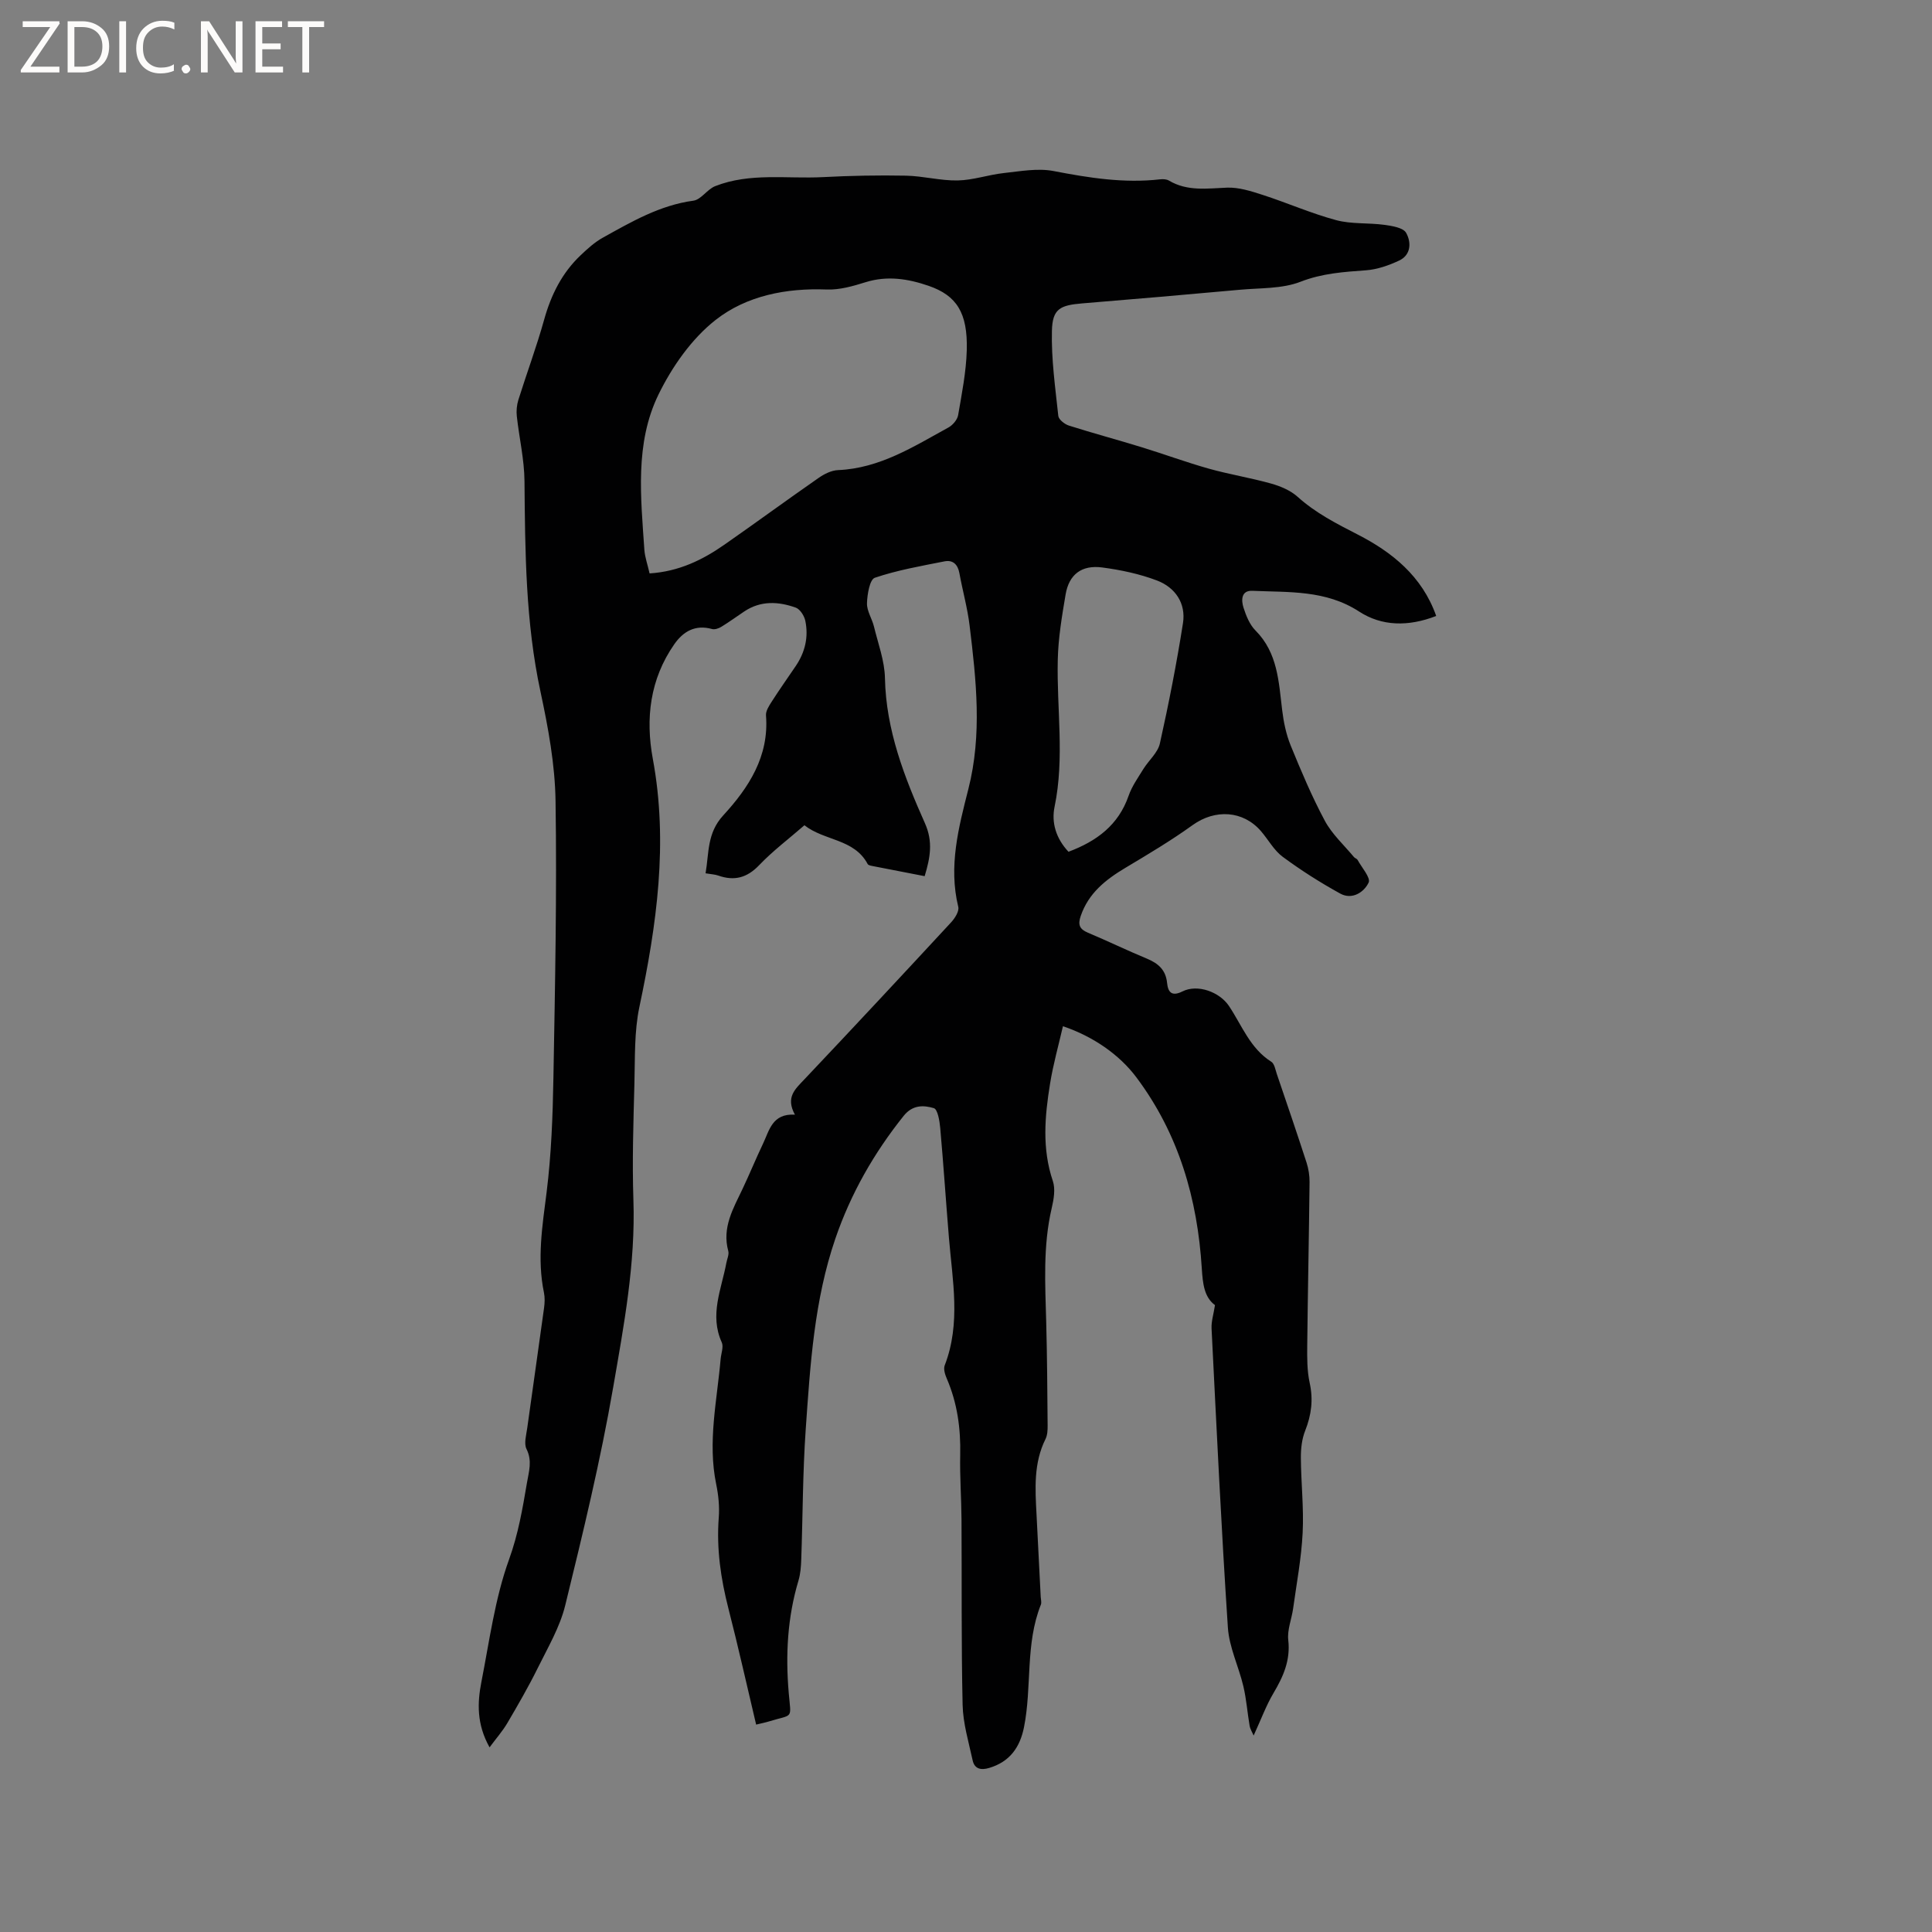 <svg enable-background="new 0 0 400 400" viewBox="0 0 400 400" xmlns="http://www.w3.org/2000/svg"><rect x="0" y="0" width="400" height="400" fill="#808080" stroke="none"/><g fill="#fcfbfa"><path d="m12.4 4.8-6.1 9h6v1.2h-8v-.5l6.1-8.9h-5.7v-1.2h7.6v.4z"/><path d="m14 15v-10.6h3c1.6 0 2.9.5 4 1.4s1.6 2.2 1.6 3.8-.5 3-1.6 3.9-2.4 1.5-4 1.5zm1.4-9.4v8.2h1.6c1.3 0 2.4-.4 3.1-1.1s1.1-1.8 1.1-3.1-.4-2.3-1.2-3-1.8-1-3.1-1z"/><path d="m26.1 4.4v10.6h-1.4v-10.6z"/><path d="m36.1 14.6c-.8.4-1.8.6-2.9.6-1.5 0-2.7-.5-3.6-1.4s-1.4-2.2-1.4-3.8c0-1.7.5-3.1 1.5-4.1s2.3-1.6 3.9-1.6c1 0 1.8.1 2.5.4v1.4c-.8-.4-1.6-.6-2.5-.6-1.2 0-2.1.4-2.9 1.2s-1.1 1.8-1.1 3.2c0 1.3.3 2.3 1 3s1.6 1.1 2.7 1.1c1 0 2-.2 2.7-.7v1.3z"/><path d="m37.6 14.3c0-.2.1-.5.3-.6s.4-.3.6-.3c.3 0 .5.1.6.3s.3.4.3.6-.1.4-.3.6-.4.3-.6.3c-.3 0-.5-.1-.6-.3s-.3-.4-.3-.6z"/><path d="m50.2 15h-1.6l-5.3-8.2c-.2-.2-.3-.5-.4-.7 0 .2.1.7.1 1.5v7.4h-1.4v-10.6h1.7l5.2 8.1c.2.4.4.6.4.7 0-.3-.1-.8-.1-1.5v-7.3h1.4z"/><path d="m58.6 15h-5.7v-10.6h5.5v1.2h-4.1v3.4h3.8v1.2h-3.8v3.6h4.3z"/><path d="m67.1 5.6h-3.1v9.4h-1.4v-9.4h-3v-1.2h7.5z"/></g><path d="m156.55 357.06c-1.94-8.18-3.71-16.13-5.73-24-1.59-6.2-2.5-12.41-2.01-18.83.18-2.29-.06-4.68-.53-6.94-1.8-8.73.17-17.3.92-25.92.1-1.16.65-2.52.23-3.45-2.58-5.69-.06-11 .95-16.43.15-.83.6-1.74.4-2.48-1.33-4.87 1.04-8.82 2.98-12.91 1.45-3.06 2.73-6.2 4.19-9.26 1.34-2.79 1.91-6.34 6.63-6.06-1.97-3.6.05-5.29 1.93-7.28 10.2-10.78 20.32-21.64 30.4-32.53.78-.84 1.71-2.3 1.49-3.21-2.05-8.4.06-16.41 2.09-24.4 2.87-11.27 1.63-22.54.26-33.81-.44-3.66-1.46-7.26-2.12-10.9-.33-1.8-1.35-2.76-3.06-2.43-4.86.96-9.78 1.82-14.45 3.4-1.05.36-1.57 3.44-1.62 5.29-.04 1.58 1.04 3.17 1.44 4.79.86 3.55 2.21 7.12 2.28 10.7.22 10.78 4.03 20.51 8.29 30.07 1.69 3.8 1.09 7.09-.07 10.93-3.63-.7-7.14-1.38-10.65-2.07-.41-.08-1.01-.17-1.15-.44-2.79-5.26-8.98-4.78-13.09-8.03-3.21 2.79-6.53 5.29-9.37 8.26-2.53 2.65-5.17 3.32-8.49 2.15-.68-.24-1.44-.26-2.61-.46.73-4.2.27-8.3 3.64-11.97 5.28-5.75 9.54-12.23 8.87-20.72-.07-.91.62-1.97 1.17-2.83 1.6-2.5 3.31-4.92 4.98-7.38 1.94-2.86 2.69-6.02 1.99-9.38-.21-1.03-1.09-2.41-1.98-2.73-3.59-1.28-7.26-1.48-10.65.79-1.59 1.06-3.13 2.19-4.75 3.18-.55.34-1.37.62-1.94.46-3.46-.96-5.95.49-7.81 3.16-5.03 7.22-5.99 15.35-4.44 23.73 3.22 17.37.81 34.34-2.78 51.35-1.08 5.11-.89 10.52-1.03 15.8-.21 8.06-.48 16.13-.21 24.17.45 13.16-1.98 26.01-4.19 38.8-2.62 15.16-6.26 30.16-9.92 45.11-1.11 4.54-3.61 8.77-5.71 13.03-1.92 3.88-4.09 7.63-6.28 11.36-.97 1.65-2.26 3.11-3.68 5.03-2.69-4.79-2.54-9.21-1.69-13.56 1.67-8.51 2.8-17.25 5.72-25.33 1.91-5.28 2.8-10.51 3.71-15.88.4-2.36 1.13-4.54-.09-6.99-.57-1.15-.05-2.91.15-4.36 1.14-8.29 2.35-16.56 3.48-24.85.14-1.04.19-2.15-.02-3.17-1.45-6.99-.33-13.83.55-20.79.98-7.85 1.27-15.82 1.41-23.74.34-19.08.73-38.17.44-57.25-.11-7.56-1.52-15.18-3.11-22.61-3.11-14.43-3.19-29.01-3.32-43.64-.04-4.48-1.1-8.95-1.59-13.43-.12-1.1-.01-2.31.32-3.37 1.74-5.55 3.78-11.02 5.34-16.62 1.43-5.13 3.69-9.67 7.55-13.33 1.43-1.36 2.94-2.73 4.65-3.67 5.91-3.28 11.75-6.69 18.69-7.63 1.61-.22 2.86-2.35 4.52-3.01 7.22-2.84 14.87-1.48 22.33-1.87 5.71-.3 11.45-.41 17.16-.3 3.58.07 7.16 1.06 10.72.99 3.19-.06 6.34-1.18 9.54-1.53 3.42-.37 7.01-1.05 10.3-.42 7.32 1.41 14.58 2.57 22.05 1.72.61-.07 1.35-.04 1.85.26 3.83 2.27 7.9 1.62 12.04 1.46 2.43-.09 4.98.73 7.36 1.5 5.1 1.65 10.05 3.84 15.22 5.23 3.18.85 6.66.52 9.96.97 1.6.22 3.91.58 4.52 1.65 1.07 1.89 1.09 4.56-1.45 5.75-2.14 1-4.52 1.84-6.84 2.01-4.63.34-9.08.62-13.59 2.38-3.81 1.48-8.31 1.26-12.52 1.65-10.87.99-21.74 1.93-32.62 2.82-4.63.38-6.2 1.13-6.31 5.66-.15 5.87.7 11.77 1.32 17.64.08.75 1.31 1.72 2.19 2 5.01 1.59 10.1 2.95 15.13 4.5 4.62 1.42 9.16 3.1 13.81 4.41 4.27 1.2 8.67 1.9 12.94 3.1 1.95.55 4.02 1.42 5.49 2.75 3.74 3.36 8.01 5.53 12.47 7.82 6.97 3.58 13.29 8.54 16.21 16.84-5.81 2.26-11.29 2.12-15.95-.91-6.93-4.51-14.55-3.96-22.1-4.3-2.35-.11-2.33 1.96-1.85 3.47.54 1.69 1.27 3.53 2.49 4.75 4.61 4.64 4.8 10.6 5.52 16.49.3 2.47.82 5 1.75 7.29 2.16 5.29 4.39 10.58 7.08 15.61 1.49 2.78 3.98 5.04 6.04 7.52.2.24.6.33.74.58.86 1.59 2.76 3.71 2.29 4.7-.96 2.02-3.43 3.62-5.87 2.28-4.12-2.27-8.12-4.81-11.91-7.61-1.82-1.34-2.99-3.56-4.51-5.32-3.71-4.3-9.51-4.59-14.14-1.26-4.46 3.21-9.2 6.03-13.92 8.85-4.1 2.45-7.66 5.25-9.27 10.01-.6 1.77-.24 2.69 1.49 3.42 4.1 1.72 8.1 3.67 12.21 5.37 2.34.97 3.92 2.32 4.19 5.02.19 1.88.92 2.91 3.19 1.77 3.13-1.57 7.69.11 9.64 3.04 2.67 4.01 4.36 8.75 8.74 11.52.66.41.85 1.64 1.15 2.53 2.08 6.11 4.17 12.22 6.16 18.36.41 1.28.63 2.68.62 4.02-.12 11.24-.36 22.47-.48 33.71-.03 2.63-.05 5.34.51 7.89.76 3.48.35 6.63-.94 9.89-.68 1.71-.9 3.7-.89 5.56.03 5.19.63 10.4.37 15.57-.26 5.24-1.25 10.45-1.97 15.66-.3 2.19-1.25 4.43-1.01 6.54.48 4.2-1.03 7.57-3.07 11.01-1.52 2.57-2.56 5.43-4.1 8.77-.26-.63-.7-1.3-.83-2.03-.47-2.72-.66-5.51-1.3-8.19-.96-4.08-2.93-8.04-3.2-12.14-1.37-20.63-2.34-41.28-3.38-61.93-.07-1.46.42-2.95.71-4.83-2.25-1.65-2.53-4.49-2.73-7.57-.89-14.41-4.76-27.86-13.54-39.58-3.53-4.72-8.98-8.49-15.21-10.59-.92 4.01-2.03 7.92-2.67 11.92-1.09 6.72-1.69 13.43.58 20.13.56 1.66.19 3.79-.23 5.59-1.84 7.86-1.35 15.79-1.14 23.73.19 7.1.23 14.2.29 21.31.01.93-.04 1.98-.44 2.79-2.48 4.98-2.14 10.27-1.86 15.56.3 5.72.59 11.44.87 17.15.03.53.21 1.13.03 1.58-3.26 8.17-1.82 16.98-3.49 25.36-.84 4.2-2.96 7.17-7.2 8.44-1.69.51-3.05.24-3.44-1.59-.82-3.79-1.98-7.61-2.07-11.44-.29-12.81-.15-25.62-.23-38.43-.03-4.45-.37-8.91-.27-13.35.12-5.48-.6-10.74-2.78-15.8-.36-.83-.72-1.98-.43-2.73 3.37-8.71 1.61-17.55.88-26.37-.63-7.61-1.13-15.22-1.81-22.82-.13-1.45-.53-3.83-1.32-4.07-2.11-.63-4.39-.72-6.24 1.59-6.15 7.69-10.94 16.07-14.14 25.4-4.39 12.79-5.21 26.14-6.14 39.44-.63 8.98-.61 18.01-.93 27.01-.05 1.47-.16 2.99-.58 4.39-2.28 7.62-2.69 15.35-2.01 23.25.48 5.58 1.04 4.32-4.12 5.9-.71.22-1.44.36-2.63.65zm-22.06-238.34c6.12-.4 11.01-2.82 15.56-6 6.51-4.54 12.91-9.24 19.43-13.77 1.17-.82 2.67-1.57 4.04-1.62 8.63-.37 15.63-4.87 22.84-8.82.89-.49 1.85-1.61 2.01-2.56.77-4.47 1.67-8.98 1.79-13.49.2-7.69-2.08-11.27-7.89-13.28-4.24-1.46-8.56-2.16-13.07-.75-2.59.81-5.36 1.61-8.02 1.51-8.41-.33-16.62 1.28-23.02 6.3-4.96 3.89-9.01 9.68-11.82 15.43-4.94 10.12-3.66 21.29-2.93 32.18.12 1.54.67 3.06 1.08 4.87zm86.73 57.63c5.86-2.2 10.34-5.53 12.44-11.58.68-1.97 1.95-3.75 3.06-5.55s2.99-3.37 3.42-5.29c1.84-8.25 3.47-16.56 4.78-24.9.65-4.11-1.59-7.4-5.37-8.84-3.6-1.37-7.49-2.19-11.33-2.7-4.29-.57-6.9 1.45-7.6 5.6-.76 4.48-1.52 9.01-1.62 13.53-.24 10.13 1.44 20.27-.66 30.4-.68 3.25.26 6.54 2.88 9.33z" fill="#010102"/></svg>